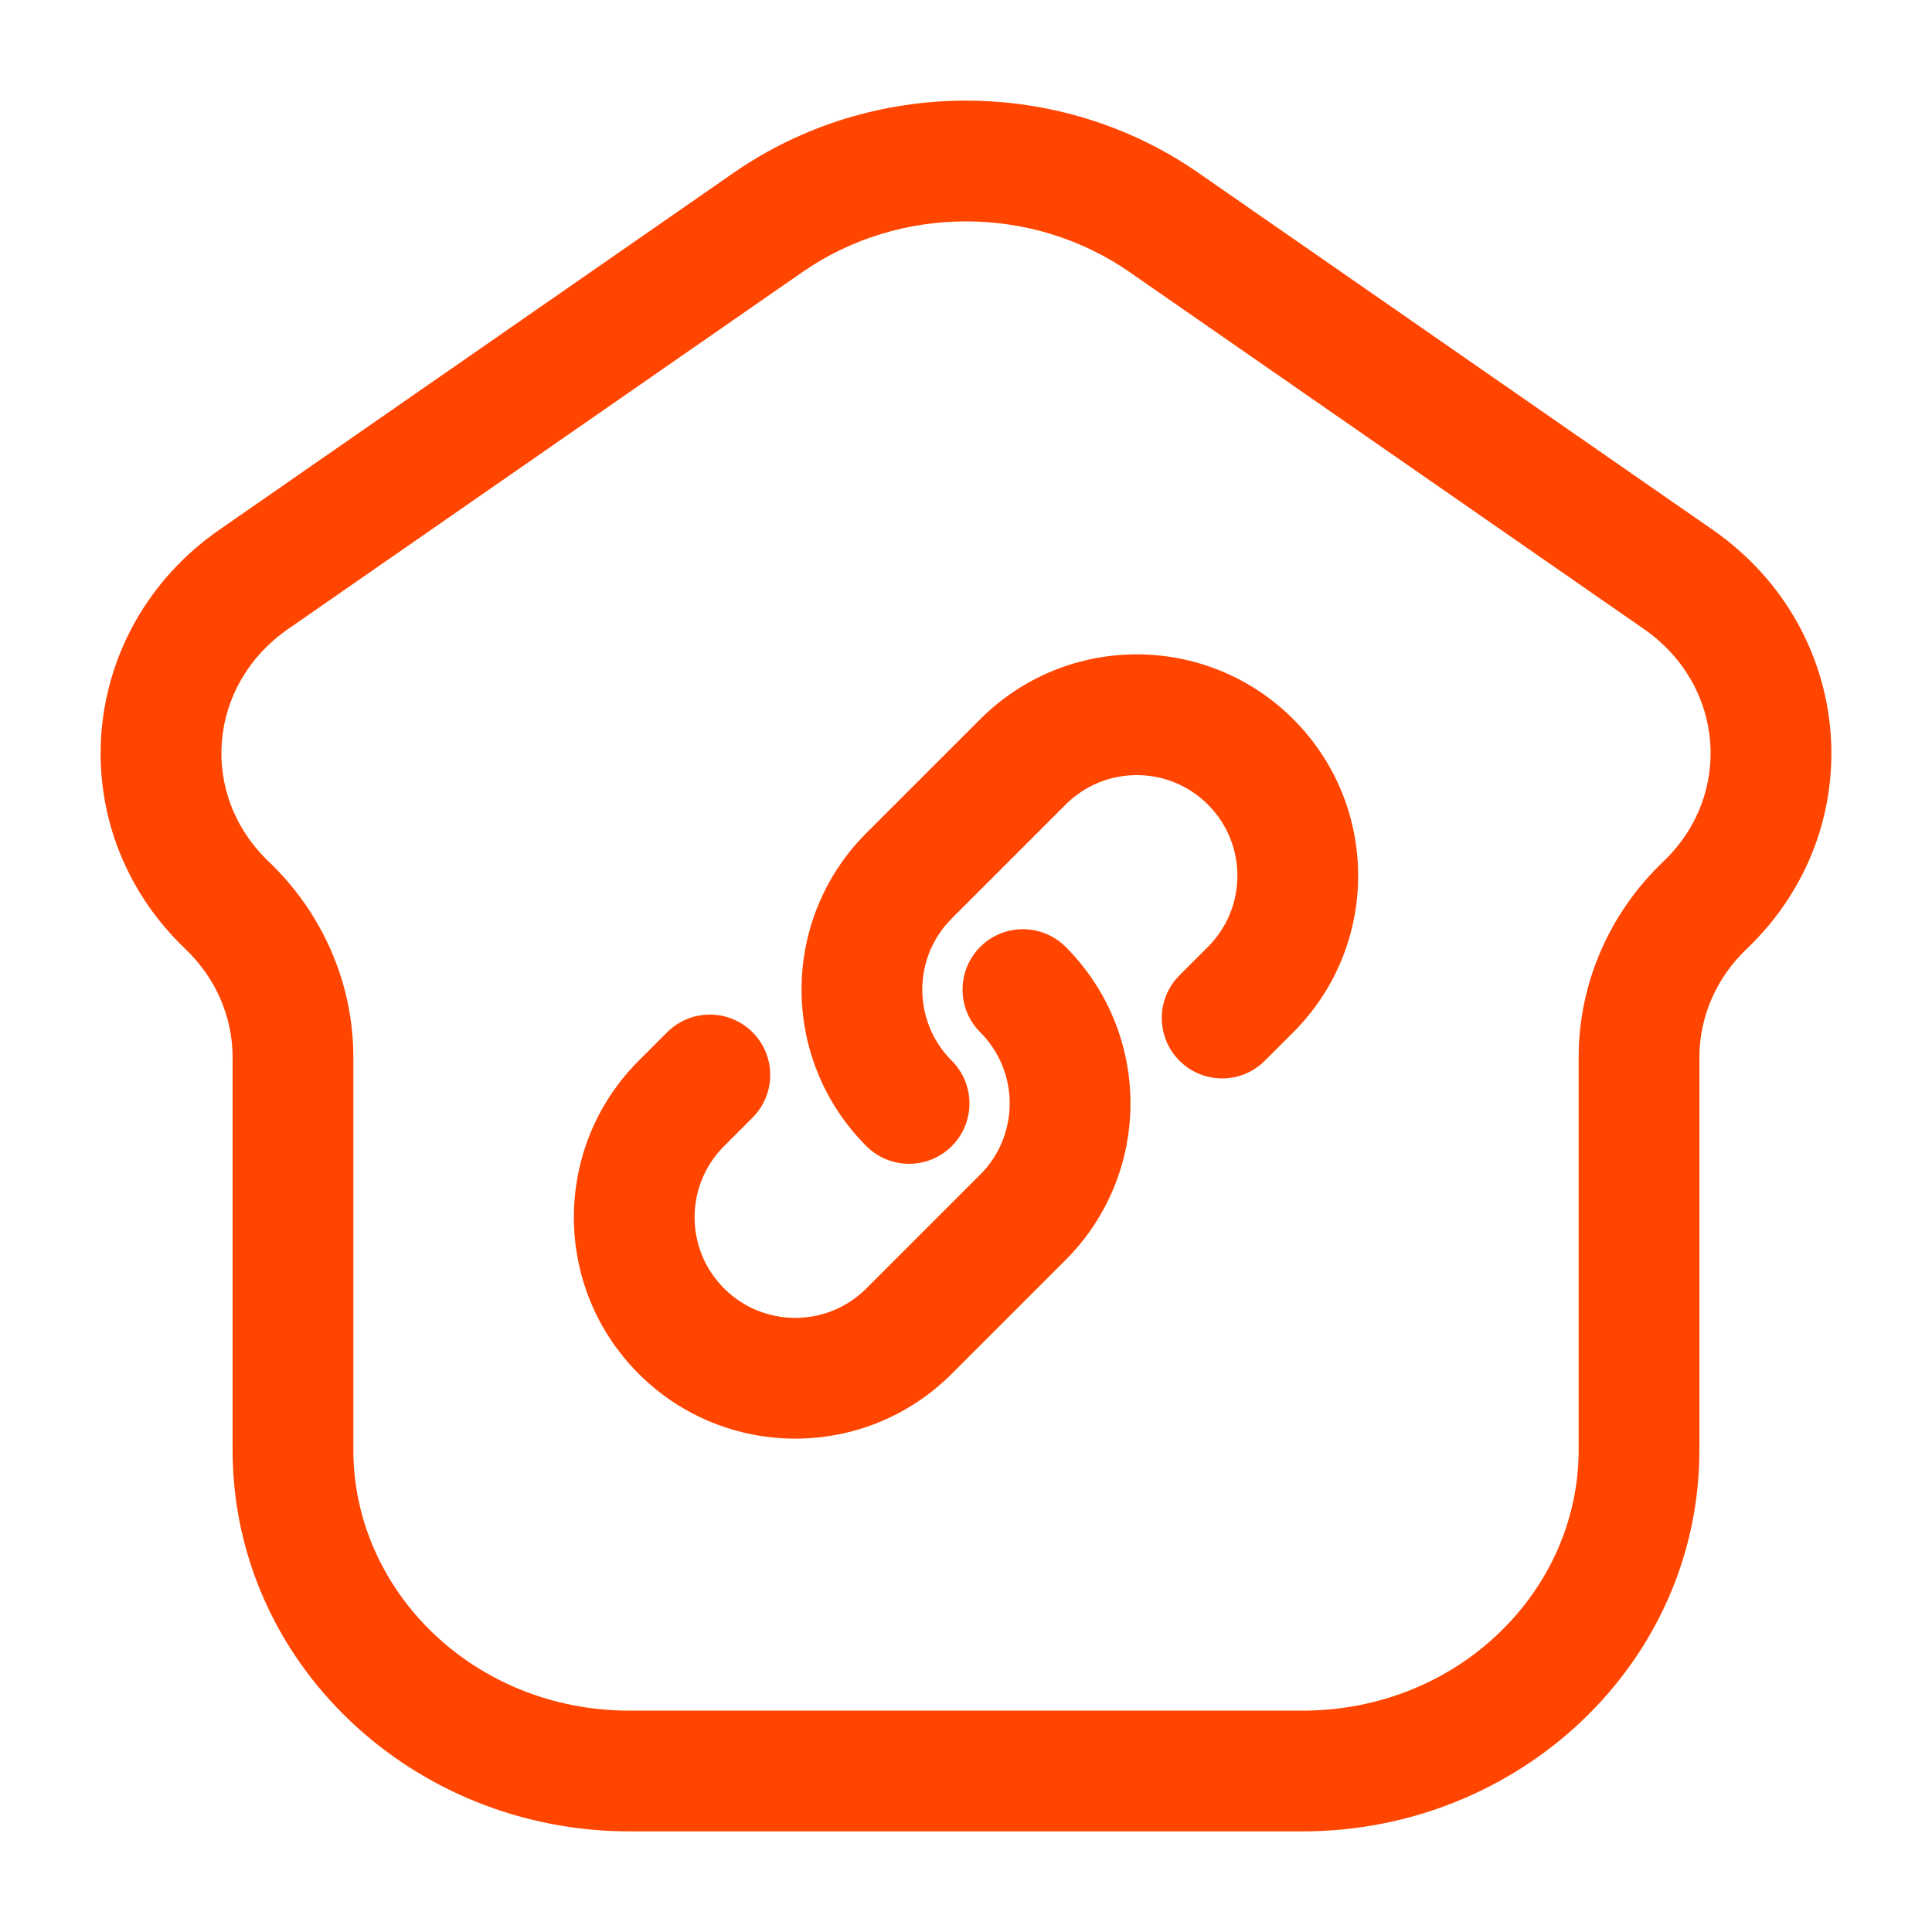 <svg width="100" height="100" viewBox="0 0 100 100" fill="none" xmlns="http://www.w3.org/2000/svg">
<path d="M61.049 50.484C59.828 51.705 59.828 53.683 61.049 54.903C62.269 56.124 64.248 56.124 65.468 54.903L61.049 50.484ZM44.844 59.323C46.065 60.543 48.043 60.543 49.263 59.323C50.484 58.102 50.484 56.124 49.263 54.903L44.844 59.323ZM38.951 57.849C40.172 56.629 40.172 54.65 38.951 53.43C37.731 52.21 35.752 52.21 34.532 53.43L38.951 57.849ZM55.156 49.01C53.935 47.79 51.957 47.79 50.737 49.01C49.516 50.231 49.516 52.21 50.737 53.43L55.156 49.01ZM67.418 88.542H32.582V94.792H67.418V88.542ZM14.917 32.554L41.537 14.08L37.973 8.945L11.354 27.42L14.917 32.554ZM58.463 14.08L85.083 32.554L88.646 27.42L62.027 8.945L58.463 14.08ZM81.711 54.721V75.045H87.961V54.721H81.711ZM18.289 75.045V54.721H12.039V75.045H18.289ZM18.289 54.721C18.289 50.893 16.694 47.253 13.906 44.593L9.591 49.114C11.177 50.627 12.039 52.648 12.039 54.721H18.289ZM86.094 44.593C83.306 47.253 81.711 50.893 81.711 54.721H87.961C87.961 52.648 88.823 50.627 90.409 49.114L86.094 44.593ZM41.537 14.08C46.573 10.585 53.427 10.585 58.463 14.08L62.027 8.945C54.847 3.963 45.153 3.963 37.973 8.945L41.537 14.08ZM32.582 88.542C24.549 88.542 18.289 82.363 18.289 75.045H12.039C12.039 86.087 21.376 94.792 32.582 94.792V88.542ZM67.418 94.792C78.624 94.792 87.961 86.087 87.961 75.045H81.711C81.711 82.363 75.451 88.542 67.418 88.542V94.792ZM85.083 32.554C89.276 35.465 89.708 41.144 86.094 44.593L90.409 49.114C96.927 42.894 96.042 32.553 88.646 27.42L85.083 32.554ZM11.354 27.42C3.958 32.553 3.073 42.894 9.591 49.114L13.906 44.593C10.292 41.144 10.724 35.465 14.917 32.554L11.354 27.42ZM49.263 47.538L55.156 41.645L50.737 37.226L44.844 43.118L49.263 47.538ZM62.522 49.011L61.049 50.484L65.468 54.903L66.941 53.43L62.522 49.011ZM44.844 43.118C40.369 47.593 40.369 54.848 44.844 59.323L49.263 54.903C47.23 52.87 47.23 49.572 49.263 47.538L44.844 43.118ZM62.522 41.645C64.556 43.679 64.556 46.977 62.522 49.011L66.941 53.43C71.416 48.955 71.416 41.7 66.941 37.226L62.522 41.645ZM66.941 37.226C62.466 32.751 55.211 32.751 50.737 37.226L55.156 41.645C57.19 39.611 60.488 39.611 62.522 41.645L66.941 37.226ZM50.737 60.796L44.844 66.688L49.263 71.108L55.156 65.215L50.737 60.796ZM37.478 59.322L38.951 57.849L34.532 53.43L33.059 54.903L37.478 59.322ZM55.156 65.215C59.631 60.74 59.631 53.485 55.156 49.01L50.737 53.43C52.77 55.464 52.77 58.762 50.737 60.796L55.156 65.215ZM37.478 66.688C35.444 64.654 35.444 61.357 37.478 59.322L33.059 54.903C28.584 59.378 28.584 66.633 33.059 71.108L37.478 66.688ZM33.059 71.108C37.534 75.582 44.789 75.582 49.263 71.108L44.844 66.688C42.81 68.722 39.512 68.722 37.478 66.688L33.059 71.108Z" fill="#FF4500"/>
</svg>
